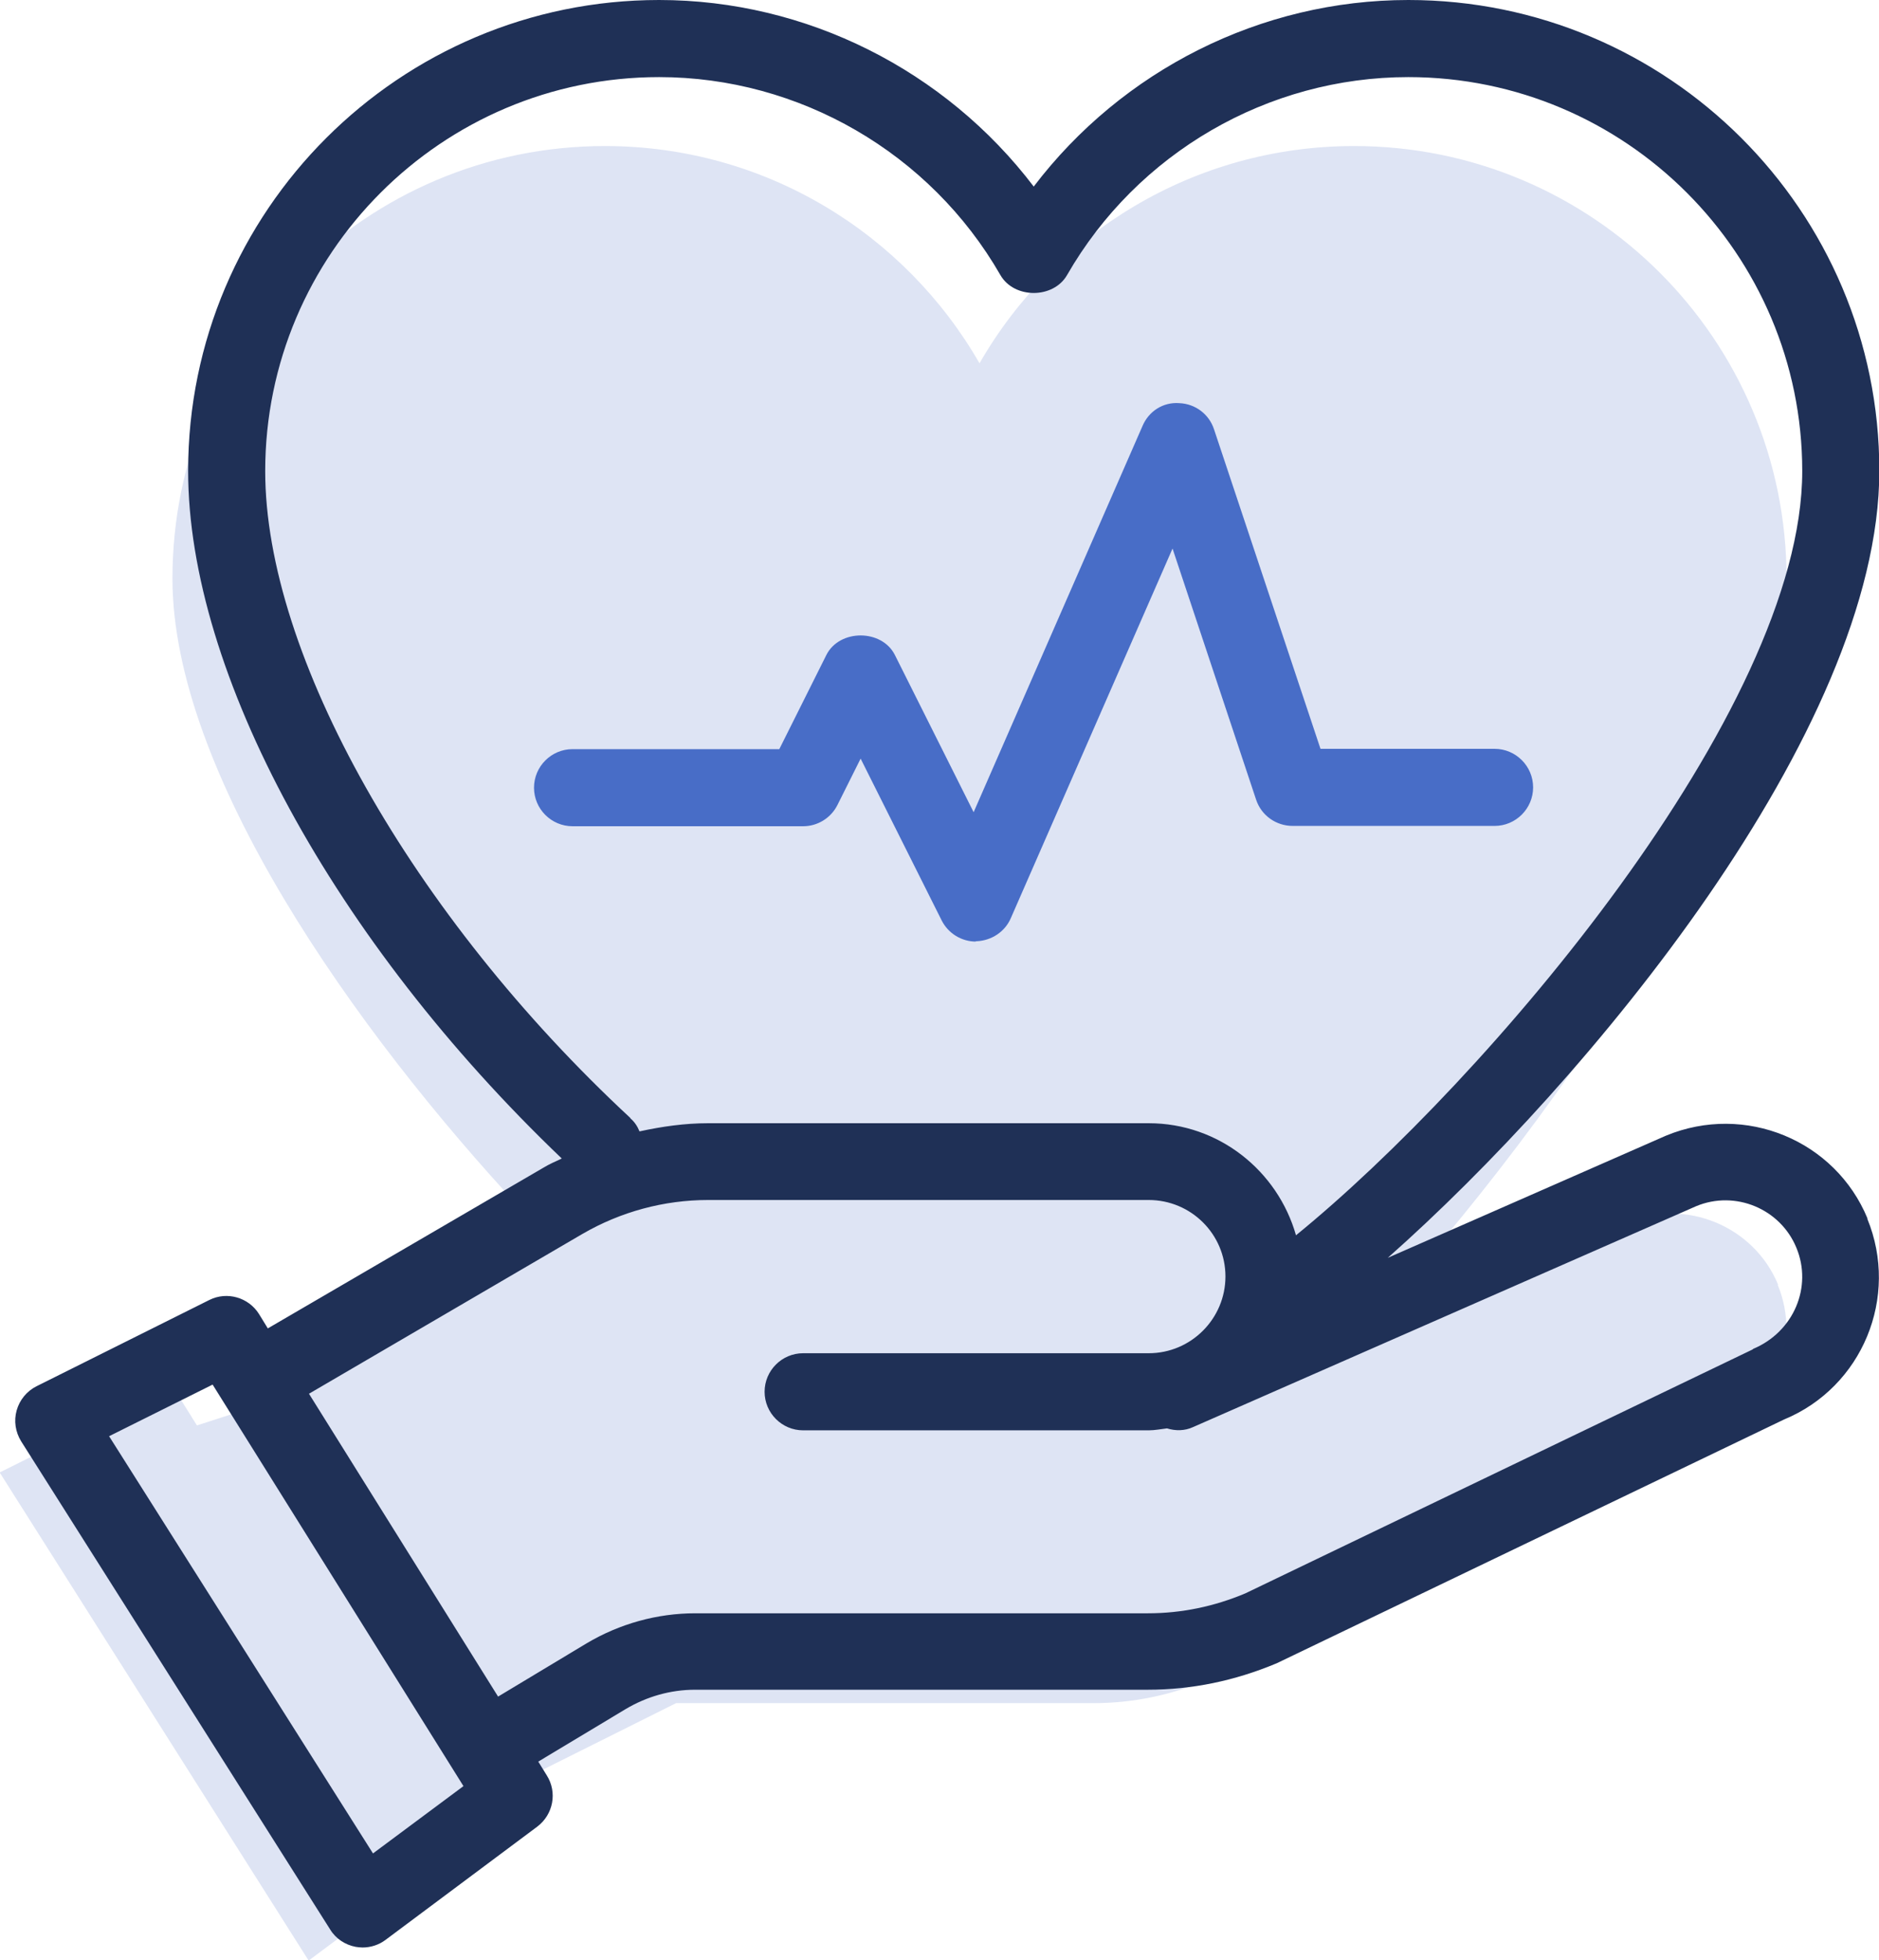 <?xml version="1.0" encoding="UTF-8"?><svg id="Layer_2" xmlns="http://www.w3.org/2000/svg" viewBox="0 0 57.53 60"><defs><style>.cls-1{fill:#dee4f4;}.cls-2{fill:#1f3056;}.cls-3{fill:#486dc7;}</style></defs><g id="Layer_1-2"><g><path class="cls-1" d="M54.44,39.32c-.74-1.79-2.82-2.65-4.61-1.91l-8.49,3.73c5.91-6.23,13.36-16.83,13.36-23.43,0-7.31-5.93-13.24-13.24-13.24-4.91,0-9.19,2.68-11.47,6.65-2.28-3.97-6.56-6.65-11.47-6.65-7.31,0-13.24,5.93-13.24,13.24,0,5.91,5.53,13.79,10.78,19.41l1.25,.45c-.6,.19-1.19,.44-1.74,.76l-8.52,4.97-1.02,.33-.75-1.2-5.29,2.64,9.46,14.94,4.65-3.47-.53-.85,7.13-3.56h12.79c1.18,0,2.35-.24,3.44-.7l15.59-7.49c1.79-.74,2.65-2.82,1.91-4.61Z"/><path class="cls-2" d="M57.18,37.3c-.99-2.4-3.75-3.54-6.17-2.54l-8.52,3.74c6.08-5.38,15.05-16.12,15.05-24.09S51.06,0,43.12,0c-4.52,0-8.76,2.15-11.47,5.71C28.94,2.15,24.69,0,20.18,0,12.23,0,5.76,6.46,5.76,14.41c0,6.19,4.47,14.39,11.44,21.05-.19,.09-.38,.17-.56,.28l-8.44,4.92-.27-.44c-.32-.51-.98-.7-1.52-.43l-5.29,2.64c-.3,.15-.52,.42-.61,.74-.09,.32-.04,.66,.14,.95l9.46,14.94c.17,.28,.46,.47,.78,.53,.07,.01,.14,.02,.21,.02,.25,0,.5-.08,.7-.23l4.65-3.47c.49-.37,.62-1.05,.29-1.57l-.26-.42,2.68-1.61c.64-.38,1.37-.59,2.12-.59h13.86c1.35,0,2.66-.27,3.95-.81l15.53-7.46c2.4-.99,3.54-3.75,2.55-6.15Zm-37.88-3.08c-6.69-6.21-11.18-14.17-11.18-19.8,0-6.65,5.41-12.06,12.06-12.06,4.29,0,8.3,2.32,10.45,6.06,.42,.73,1.62,.73,2.04,0,2.15-3.74,6.15-6.06,10.45-6.06,6.65,0,12.06,5.41,12.06,12.06,0,7.34-9.7,18.67-15.5,23.39-.56-1.97-2.36-3.43-4.51-3.43h-13.49c-.71,0-1.41,.1-2.1,.25-.06-.15-.15-.29-.28-.4Zm-7.88,22.51L3.34,43.96l3.17-1.58,7.68,12.29-2.77,2.06Zm42.25-15.43l-15.54,7.47c-.95,.4-1.95,.61-2.98,.61h-13.86c-1.17,0-2.32,.32-3.33,.92l-2.71,1.63-5.79-9.27,8.37-4.89c1.17-.68,2.5-1.04,3.85-1.04h13.49c1.3,0,2.35,1.05,2.35,2.34s-1.05,2.35-2.35,2.35h-10.58c-.65,0-1.18,.53-1.18,1.18s.53,1.18,1.18,1.18h10.58c.19,0,.38-.04,.56-.06,.26,.08,.54,.08,.8-.04l15.4-6.76c1.2-.5,2.58,.08,3.07,1.27,.5,1.2-.08,2.58-1.33,3.1Z"/><path class="cls-3" d="M29.88,28.82c-.44,0-.85-.25-1.05-.65l-2.48-4.95-.71,1.42c-.2,.4-.61,.65-1.05,.65h-7.06c-.65,0-1.18-.53-1.18-1.18s.53-1.18,1.18-1.18h6.33l1.44-2.88c.4-.8,1.7-.8,2.1,0l2.41,4.81,5.17-11.82c.19-.45,.63-.74,1.13-.7,.49,.02,.91,.34,1.06,.8l3.26,9.78h5.33c.65,0,1.18,.53,1.18,1.18s-.53,1.18-1.18,1.18h-6.18c-.51,0-.96-.32-1.12-.8l-2.56-7.69-4.95,11.31c-.18,.42-.59,.69-1.05,.71h-.03Z"/></g></g></svg>